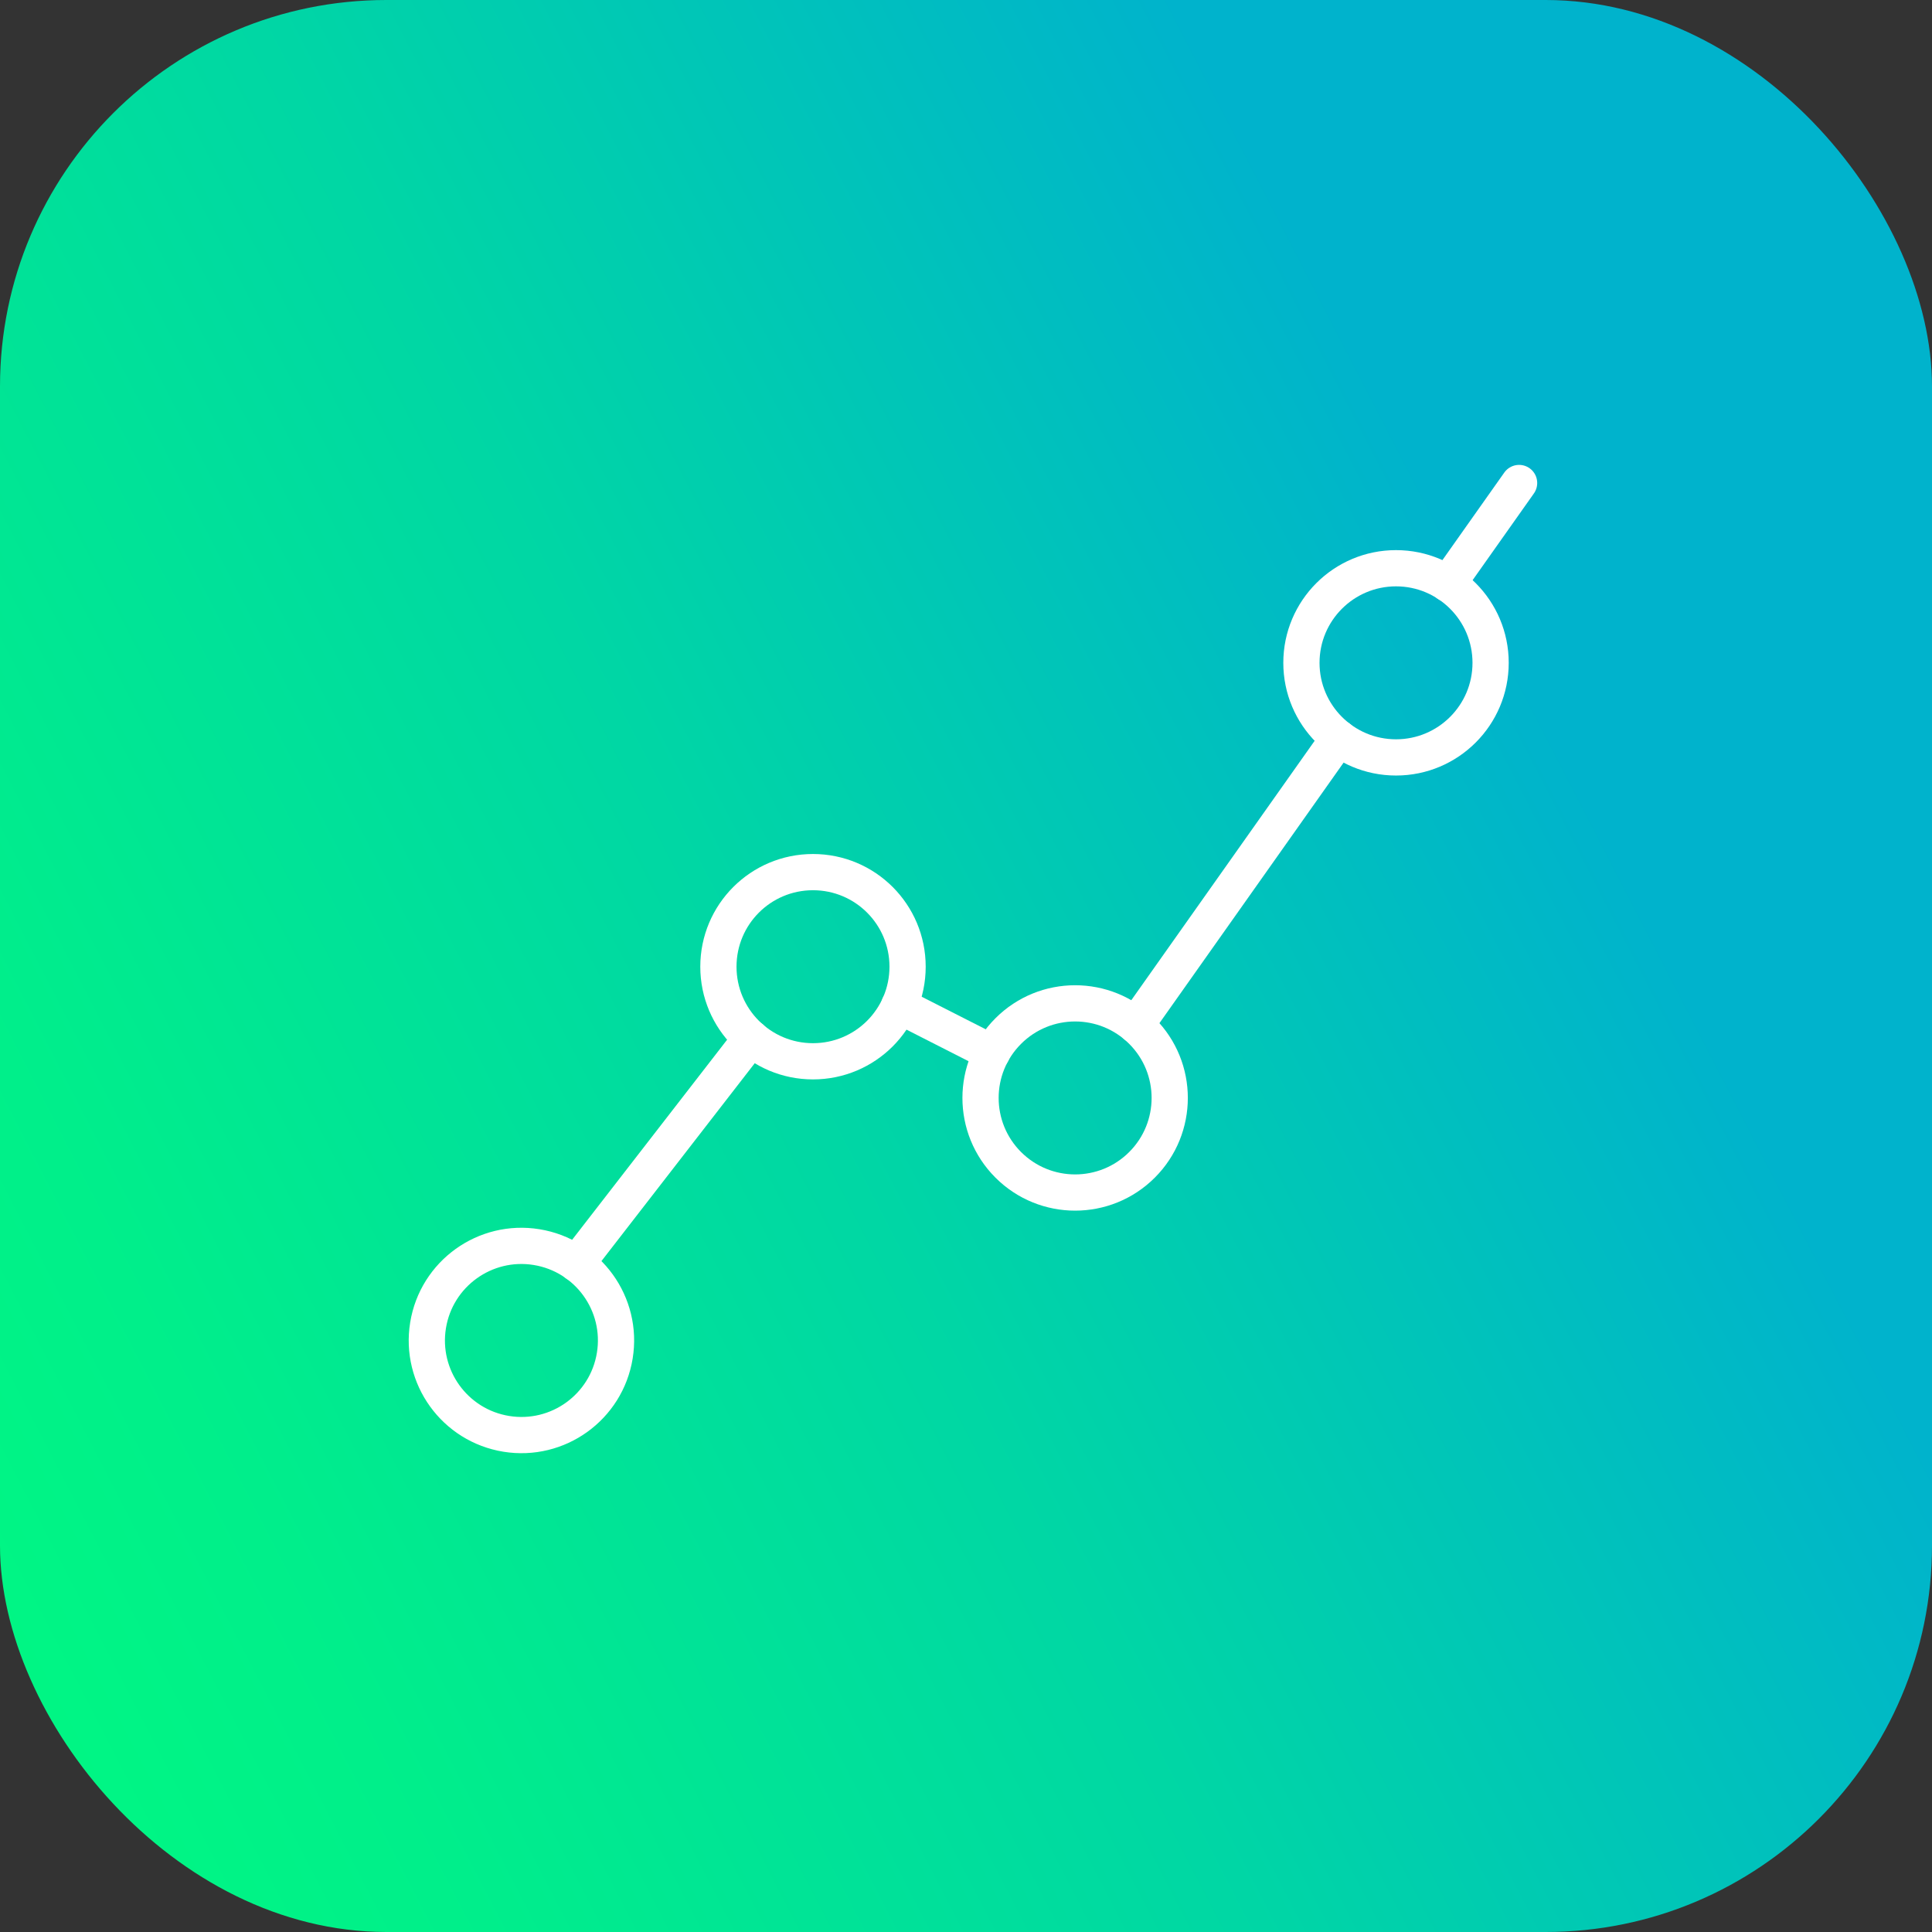 <svg width="160" height="160" viewBox="0 0 160 160" fill="none" xmlns="http://www.w3.org/2000/svg">
<rect x="0" y="0" width="160" height="160" fill="#333333" stroke="none"/>
<rect width="160" height="160" rx="32" fill="url(#paint0_linear_870_27537)"/>
<path d="M119.905 48.348L125.805 40" stroke="white" stroke-width="3" stroke-linecap="round" stroke-linejoin="round"/>
<path d="M94.058 84.909L110.869 61.126" stroke="white" stroke-width="3" stroke-linecap="round" stroke-linejoin="round"/>
<path d="M74.467 83.28L82.156 87.19" stroke="white" stroke-width="3" stroke-linecap="round" stroke-linejoin="round"/>
<path d="M47.745 104.653L62.21 85.981" stroke="white" stroke-width="3" stroke-linecap="round" stroke-linejoin="round"/>
<path d="M115.612 62.726C119.938 62.726 123.446 59.219 123.446 54.892C123.446 50.566 119.938 47.059 115.612 47.059C111.286 47.059 107.778 50.566 107.778 54.892C107.778 59.219 111.286 62.726 115.612 62.726Z" stroke="white" stroke-width="3" stroke-miterlimit="10" stroke-linecap="round" stroke-linejoin="round"/>
<path d="M94.577 96.466C97.636 93.407 97.636 88.447 94.577 85.388C91.518 82.329 86.558 82.329 83.499 85.388C80.439 88.447 80.439 93.407 83.499 96.466C86.558 99.525 91.518 99.525 94.577 96.466Z" stroke="white" stroke-width="3" stroke-miterlimit="10" stroke-linecap="round" stroke-linejoin="round"/>
<path d="M75.162 80.058C75.162 84.388 71.658 87.892 67.328 87.892C62.999 87.892 59.495 84.388 59.495 80.058C59.495 75.729 62.999 72.225 67.328 72.225C71.658 72.225 75.162 75.729 75.162 80.058" stroke="white" stroke-width="3" stroke-miterlimit="10" stroke-linecap="round" stroke-linejoin="round"/>
<path d="M50.914 112.268C51.608 107.997 48.708 103.973 44.437 103.28C40.166 102.587 36.143 105.487 35.45 109.757C34.756 114.028 37.656 118.052 41.927 118.745C46.197 119.438 50.221 116.538 50.914 112.268Z" stroke="white" stroke-width="3" stroke-miterlimit="10" stroke-linecap="round" stroke-linejoin="round"/>
<defs>
<linearGradient id="paint0_linear_870_27537" x1="-15.693" y1="129.472" x2="126.433" y2="55.993" gradientUnits="userSpaceOnUse">
<stop stop-color="#00F981"/>
<stop offset="0.21" stop-color="#00EF8A"/>
<stop offset="0.57" stop-color="#00D7A4"/>
<stop offset="1" stop-color="#00B3CC"/>
</linearGradient>
</defs>
</svg>
